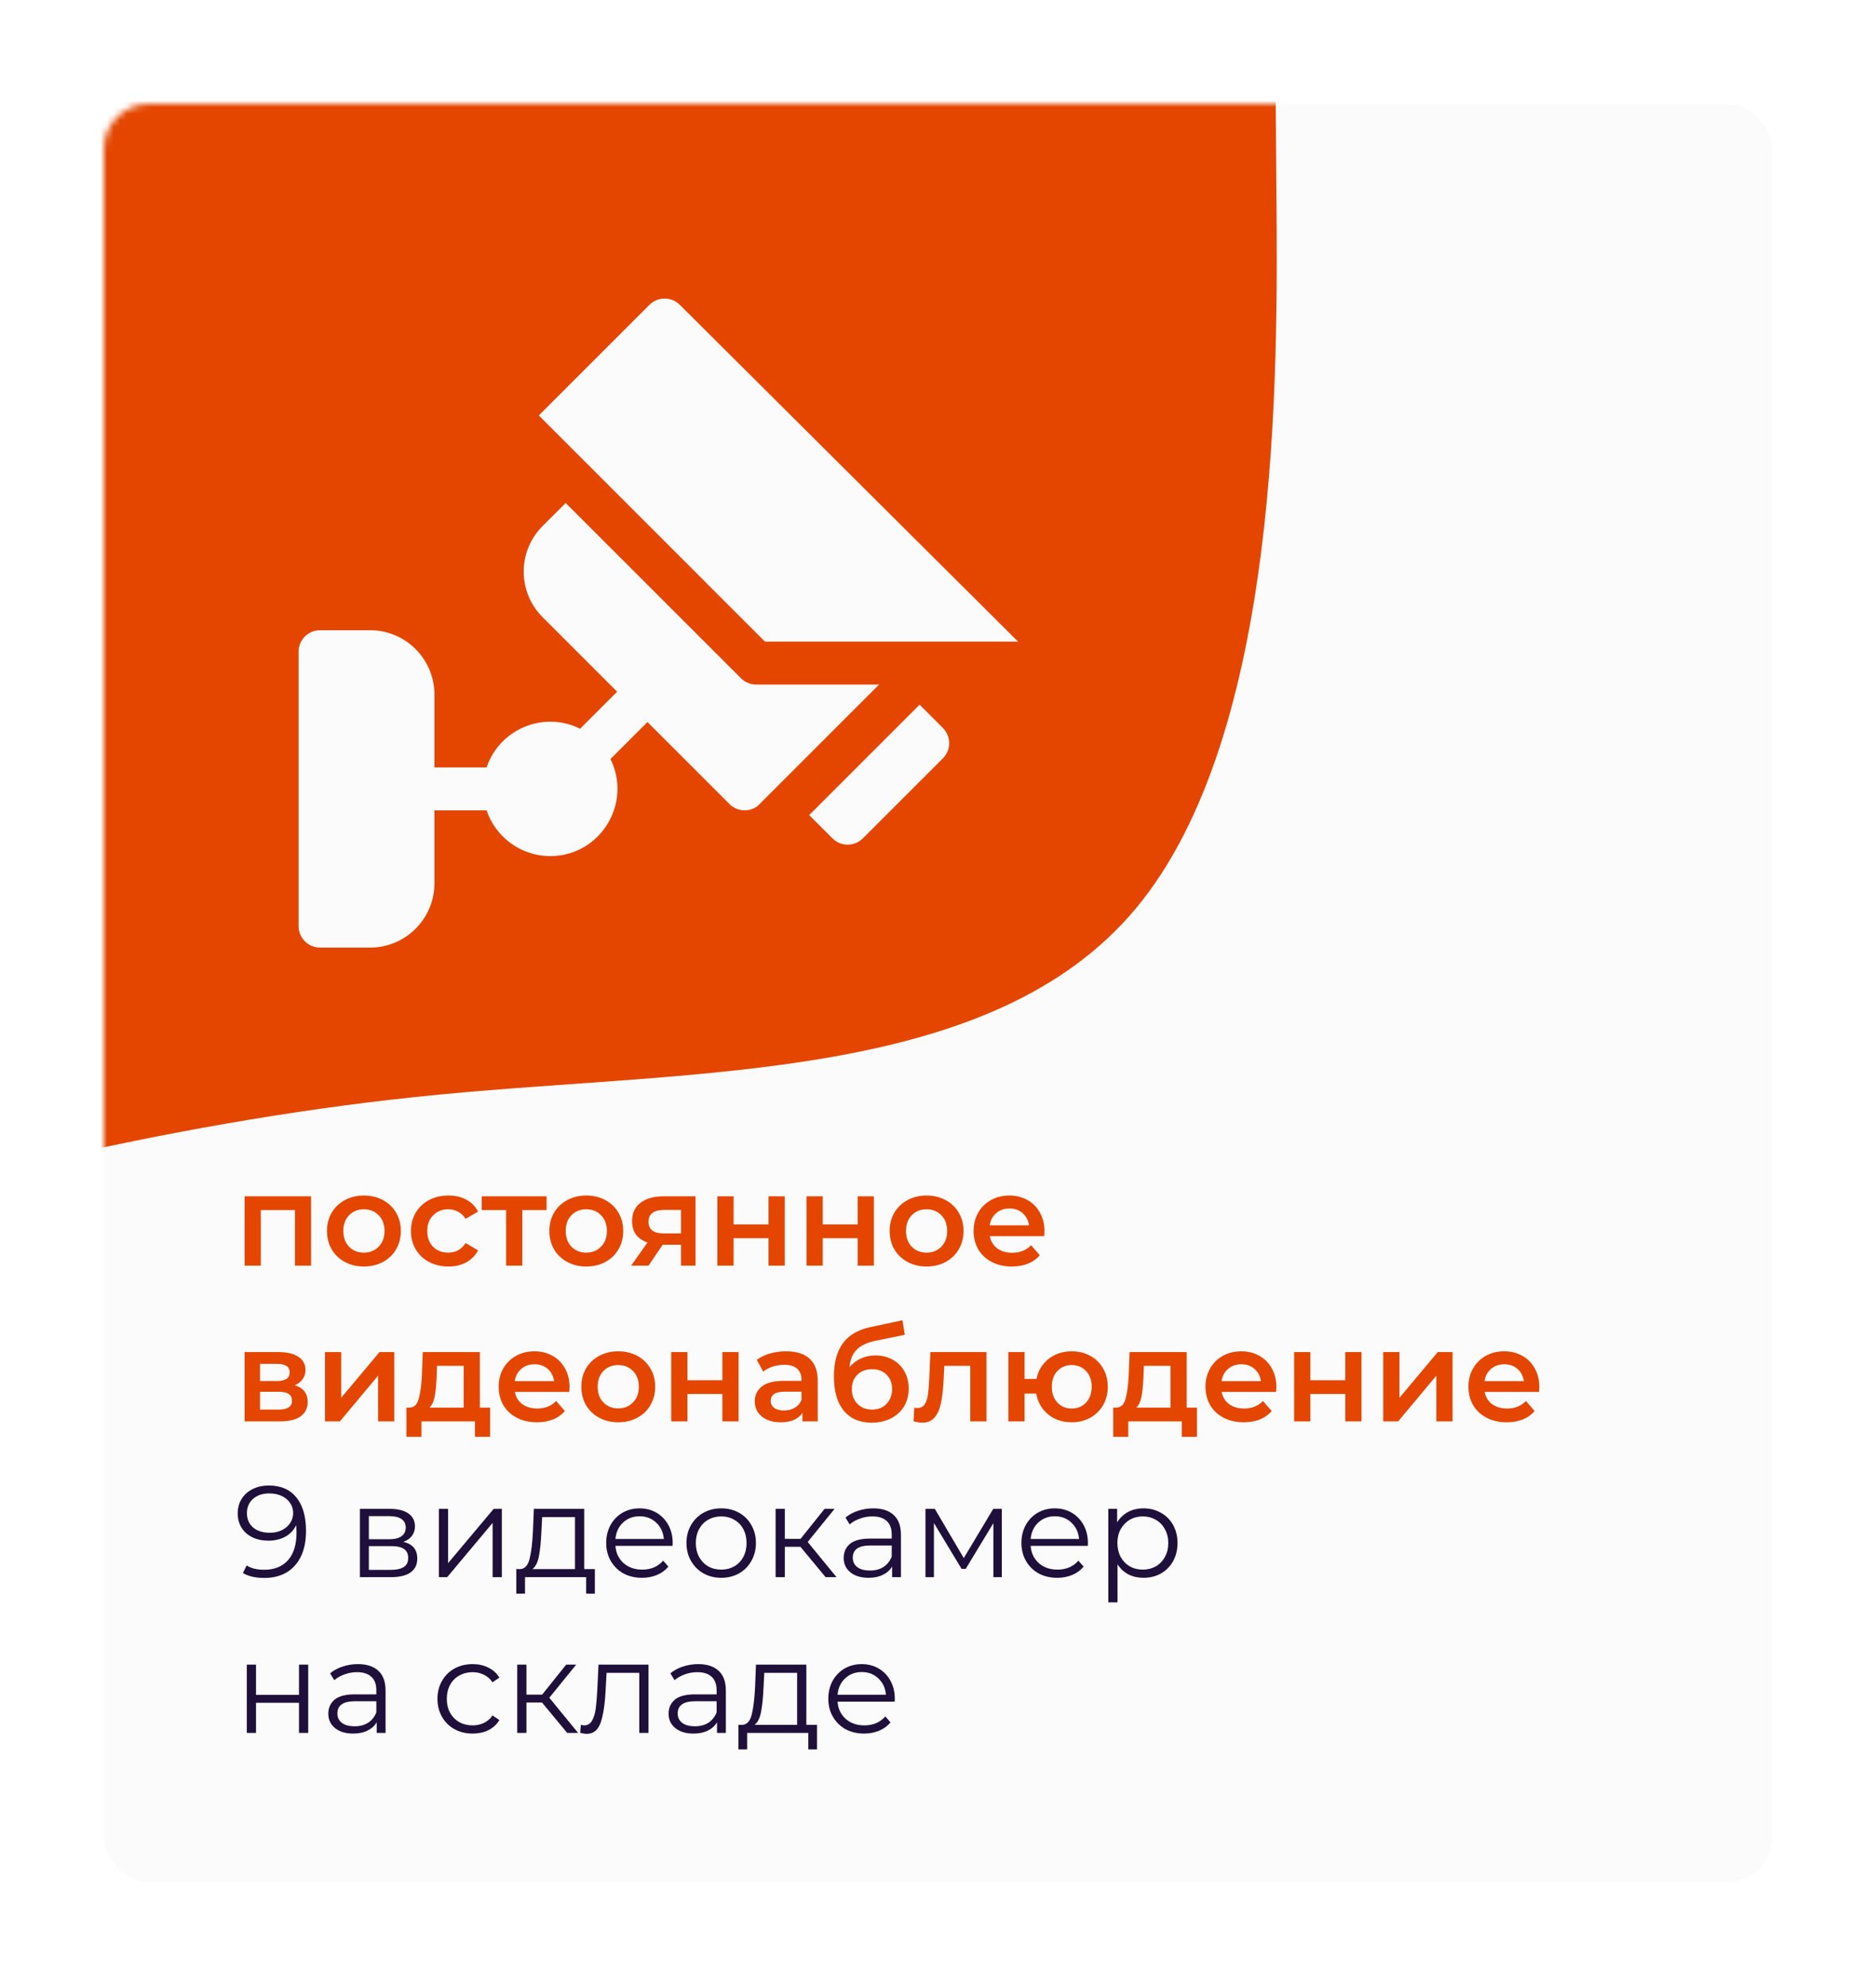 <?xml version="1.0" encoding="UTF-8"?> <svg xmlns="http://www.w3.org/2000/svg" width="289" height="306" viewBox="0 0 289 306" fill="none"> <g filter="url(#filter0_d)"> <rect x="12" y="12" width="257" height="274" rx="7" fill="#FBFBFB"></rect> <mask id="mask0" mask-type="alpha" maskUnits="userSpaceOnUse" x="12" y="12" width="255" height="266"> <rect x="12" y="12" width="255" height="266" rx="7" fill="white"></rect> </mask> <g mask="url(#mask0)"> <path fill-rule="evenodd" clip-rule="evenodd" d="M192.42 -1.947L192.637 25.795C192.853 53.537 193.285 109.02 171.096 135.828C148.907 162.636 104.098 160.768 63.812 164.636C23.527 168.503 -12.235 178.106 -47.996 187.708C-83.757 197.311 -119.519 206.914 -123.611 256.662C-127.703 306.41 -100.125 396.304 -86.337 441.251L-72.548 486.199L-344 142.092L-330.643 131.555C-317.287 121.019 -290.574 99.946 -263.861 78.873C-237.148 57.8 -210.435 36.728 -183.722 15.655C-157.009 -5.418 -130.296 -26.491 -103.583 -47.563C-76.87 -68.636 -50.157 -89.709 -23.445 -110.782C3.268 -131.854 29.981 -152.927 43.338 -163.464L56.694 -174L192.42 -1.947Z" fill="#E44600"></path> </g> <path d="M43.92 180.32V191H41.44V182.44H36.18V191H33.68V180.32H43.92ZM52.053 191.14C50.973 191.14 50 190.907 49.133 190.44C48.267 189.973 47.587 189.327 47.093 188.5C46.613 187.66 46.373 186.713 46.373 185.66C46.373 184.607 46.613 183.667 47.093 182.84C47.587 182.013 48.267 181.367 49.133 180.9C50 180.433 50.973 180.2 52.053 180.2C53.147 180.2 54.127 180.433 54.993 180.9C55.86 181.367 56.533 182.013 57.013 182.84C57.507 183.667 57.753 184.607 57.753 185.66C57.753 186.713 57.507 187.66 57.013 188.5C56.533 189.327 55.86 189.973 54.993 190.44C54.127 190.907 53.147 191.14 52.053 191.14ZM52.053 189C52.973 189 53.733 188.693 54.333 188.08C54.933 187.467 55.233 186.66 55.233 185.66C55.233 184.66 54.933 183.853 54.333 183.24C53.733 182.627 52.973 182.32 52.053 182.32C51.133 182.32 50.373 182.627 49.773 183.24C49.187 183.853 48.893 184.66 48.893 185.66C48.893 186.66 49.187 187.467 49.773 188.08C50.373 188.693 51.133 189 52.053 189ZM65.083 191.14C63.976 191.14 62.983 190.907 62.103 190.44C61.223 189.973 60.536 189.327 60.043 188.5C59.55 187.66 59.303 186.713 59.303 185.66C59.303 184.607 59.55 183.667 60.043 182.84C60.536 182.013 61.216 181.367 62.083 180.9C62.963 180.433 63.963 180.2 65.083 180.2C66.136 180.2 67.056 180.413 67.843 180.84C68.643 181.267 69.243 181.88 69.643 182.68L67.723 183.8C67.416 183.307 67.03 182.94 66.563 182.7C66.11 182.447 65.61 182.32 65.063 182.32C64.13 182.32 63.356 182.627 62.743 183.24C62.13 183.84 61.823 184.647 61.823 185.66C61.823 186.673 62.123 187.487 62.723 188.1C63.336 188.7 64.116 189 65.063 189C65.61 189 66.11 188.88 66.563 188.64C67.03 188.387 67.416 188.013 67.723 187.52L69.643 188.64C69.23 189.44 68.623 190.06 67.823 190.5C67.036 190.927 66.123 191.14 65.083 191.14ZM80.206 182.44H76.466V191H73.966V182.44H70.206V180.32H80.206V182.44ZM86.311 191.14C85.231 191.14 84.258 190.907 83.391 190.44C82.524 189.973 81.844 189.327 81.351 188.5C80.871 187.66 80.631 186.713 80.631 185.66C80.631 184.607 80.871 183.667 81.351 182.84C81.844 182.013 82.524 181.367 83.391 180.9C84.258 180.433 85.231 180.2 86.311 180.2C87.404 180.2 88.384 180.433 89.251 180.9C90.118 181.367 90.791 182.013 91.271 182.84C91.764 183.667 92.011 184.607 92.011 185.66C92.011 186.713 91.764 187.66 91.271 188.5C90.791 189.327 90.118 189.973 89.251 190.44C88.384 190.907 87.404 191.14 86.311 191.14ZM86.311 189C87.231 189 87.991 188.693 88.591 188.08C89.191 187.467 89.491 186.66 89.491 185.66C89.491 184.66 89.191 183.853 88.591 183.24C87.991 182.627 87.231 182.32 86.311 182.32C85.391 182.32 84.631 182.627 84.031 183.24C83.444 183.853 83.151 184.66 83.151 185.66C83.151 186.66 83.444 187.467 84.031 188.08C84.631 188.693 85.391 189 86.311 189ZM103.149 180.32V191H100.909V187.78H98.089L95.909 191H93.229L95.749 187.44C94.976 187.173 94.383 186.767 93.969 186.22C93.569 185.66 93.369 184.973 93.369 184.16C93.369 182.933 93.803 181.987 94.669 181.32C95.536 180.653 96.729 180.32 98.249 180.32H103.149ZM98.329 182.42C96.716 182.42 95.909 183.027 95.909 184.24C95.909 185.44 96.689 186.04 98.249 186.04H100.909V182.42H98.329ZM106.512 180.32H109.012V184.66H114.392V180.32H116.892V191H114.392V186.78H109.012V191H106.512V180.32ZM120.243 180.32H122.743V184.66H128.123V180.32H130.623V191H128.123V186.78H122.743V191H120.243V180.32ZM138.733 191.14C137.653 191.14 136.68 190.907 135.813 190.44C134.946 189.973 134.266 189.327 133.773 188.5C133.293 187.66 133.053 186.713 133.053 185.66C133.053 184.607 133.293 183.667 133.773 182.84C134.266 182.013 134.946 181.367 135.813 180.9C136.68 180.433 137.653 180.2 138.733 180.2C139.826 180.2 140.806 180.433 141.673 180.9C142.54 181.367 143.213 182.013 143.693 182.84C144.186 183.667 144.433 184.607 144.433 185.66C144.433 186.713 144.186 187.66 143.693 188.5C143.213 189.327 142.54 189.973 141.673 190.44C140.806 190.907 139.826 191.14 138.733 191.14ZM138.733 189C139.653 189 140.413 188.693 141.013 188.08C141.613 187.467 141.913 186.66 141.913 185.66C141.913 184.66 141.613 183.853 141.013 183.24C140.413 182.627 139.653 182.32 138.733 182.32C137.813 182.32 137.053 182.627 136.453 183.24C135.866 183.853 135.573 184.66 135.573 185.66C135.573 186.66 135.866 187.467 136.453 188.08C137.053 188.693 137.813 189 138.733 189ZM156.903 185.72C156.903 185.893 156.889 186.14 156.863 186.46H148.483C148.629 187.247 149.009 187.873 149.623 188.34C150.249 188.793 151.023 189.02 151.943 189.02C153.116 189.02 154.083 188.633 154.843 187.86L156.183 189.4C155.703 189.973 155.096 190.407 154.363 190.7C153.629 190.993 152.803 191.14 151.883 191.14C150.709 191.14 149.676 190.907 148.783 190.44C147.889 189.973 147.196 189.327 146.703 188.5C146.223 187.66 145.983 186.713 145.983 185.66C145.983 184.62 146.216 183.687 146.683 182.86C147.163 182.02 147.823 181.367 148.663 180.9C149.503 180.433 150.449 180.2 151.503 180.2C152.543 180.2 153.469 180.433 154.283 180.9C155.109 181.353 155.749 182 156.203 182.84C156.669 183.667 156.903 184.627 156.903 185.72ZM151.503 182.2C150.703 182.2 150.023 182.44 149.463 182.92C148.916 183.387 148.583 184.013 148.463 184.8H154.523C154.416 184.027 154.089 183.4 153.543 182.92C152.996 182.44 152.316 182.2 151.503 182.2ZM41.42 209.44C42.74 209.84 43.4 210.693 43.4 212C43.4 212.96 43.04 213.7 42.32 214.22C41.6 214.74 40.533 215 39.12 215H33.68V204.32H38.9C40.207 204.32 41.227 204.56 41.96 205.04C42.693 205.52 43.06 206.2 43.06 207.08C43.06 207.627 42.913 208.1 42.62 208.5C42.34 208.9 41.94 209.213 41.42 209.44ZM36.06 208.78H38.68C39.973 208.78 40.62 208.333 40.62 207.44C40.62 206.573 39.973 206.14 38.68 206.14H36.06V208.78ZM38.92 213.18C40.293 213.18 40.98 212.733 40.98 211.84C40.98 211.373 40.82 211.027 40.5 210.8C40.18 210.56 39.68 210.44 39 210.44H36.06V213.18H38.92ZM46.063 204.32H48.563V211.36L54.463 204.32H56.743V215H54.243V207.96L48.363 215H46.063V204.32ZM71.506 212.88V217.38H69.166V215H60.926V217.38H58.606V212.88H59.106C59.786 212.853 60.246 212.42 60.486 211.58C60.739 210.727 60.906 209.527 60.986 207.98L61.126 204.32H69.926V212.88H71.506ZM63.266 208.16C63.212 209.387 63.112 210.387 62.966 211.16C62.819 211.933 62.552 212.507 62.166 212.88H67.426V206.44H63.326L63.266 208.16ZM83.739 209.72C83.739 209.893 83.725 210.14 83.699 210.46H75.319C75.465 211.247 75.845 211.873 76.459 212.34C77.085 212.793 77.859 213.02 78.779 213.02C79.952 213.02 80.919 212.633 81.679 211.86L83.019 213.4C82.539 213.973 81.932 214.407 81.199 214.7C80.465 214.993 79.639 215.14 78.719 215.14C77.545 215.14 76.512 214.907 75.619 214.44C74.725 213.973 74.032 213.327 73.539 212.5C73.059 211.66 72.819 210.713 72.819 209.66C72.819 208.62 73.052 207.687 73.519 206.86C73.999 206.02 74.659 205.367 75.499 204.9C76.339 204.433 77.285 204.2 78.339 204.2C79.379 204.2 80.305 204.433 81.119 204.9C81.945 205.353 82.585 206 83.039 206.84C83.505 207.667 83.739 208.627 83.739 209.72ZM78.339 206.2C77.539 206.2 76.859 206.44 76.299 206.92C75.752 207.387 75.419 208.013 75.299 208.8H81.359C81.252 208.027 80.925 207.4 80.379 206.92C79.832 206.44 79.152 206.2 78.339 206.2ZM91.233 215.14C90.153 215.14 89.18 214.907 88.313 214.44C87.446 213.973 86.766 213.327 86.273 212.5C85.793 211.66 85.553 210.713 85.553 209.66C85.553 208.607 85.793 207.667 86.273 206.84C86.766 206.013 87.446 205.367 88.313 204.9C89.18 204.433 90.153 204.2 91.233 204.2C92.326 204.2 93.306 204.433 94.173 204.9C95.04 205.367 95.713 206.013 96.193 206.84C96.686 207.667 96.933 208.607 96.933 209.66C96.933 210.713 96.686 211.66 96.193 212.5C95.713 213.327 95.04 213.973 94.173 214.44C93.306 214.907 92.326 215.14 91.233 215.14ZM91.233 213C92.153 213 92.913 212.693 93.513 212.08C94.113 211.467 94.413 210.66 94.413 209.66C94.413 208.66 94.113 207.853 93.513 207.24C92.913 206.627 92.153 206.32 91.233 206.32C90.313 206.32 89.553 206.627 88.953 207.24C88.366 207.853 88.073 208.66 88.073 209.66C88.073 210.66 88.366 211.467 88.953 212.08C89.553 212.693 90.313 213 91.233 213ZM99.403 204.32H101.903V208.66H107.283V204.32H109.783V215H107.283V210.78H101.903V215H99.403V204.32ZM117.113 204.2C118.686 204.2 119.886 204.58 120.713 205.34C121.553 206.087 121.973 207.22 121.973 208.74V215H119.613V213.7C119.306 214.167 118.866 214.527 118.293 214.78C117.733 215.02 117.053 215.14 116.253 215.14C115.453 215.14 114.753 215.007 114.153 214.74C113.553 214.46 113.086 214.08 112.753 213.6C112.433 213.107 112.273 212.553 112.273 211.94C112.273 210.98 112.626 210.213 113.333 209.64C114.053 209.053 115.18 208.76 116.713 208.76H119.473V208.6C119.473 207.853 119.246 207.28 118.793 206.88C118.353 206.48 117.693 206.28 116.813 206.28C116.213 206.28 115.62 206.373 115.033 206.56C114.46 206.747 113.973 207.007 113.573 207.34L112.593 205.52C113.153 205.093 113.826 204.767 114.613 204.54C115.4 204.313 116.233 204.2 117.113 204.2ZM116.773 213.32C117.4 213.32 117.953 213.18 118.433 212.9C118.926 212.607 119.273 212.193 119.473 211.66V210.42H116.893C115.453 210.42 114.733 210.893 114.733 211.84C114.733 212.293 114.913 212.653 115.273 212.92C115.633 213.187 116.133 213.32 116.773 213.32ZM130.847 204.84C131.86 204.84 132.753 205.06 133.527 205.5C134.3 205.927 134.9 206.527 135.327 207.3C135.767 208.073 135.987 208.96 135.987 209.96C135.987 210.987 135.747 211.9 135.267 212.7C134.787 213.487 134.113 214.1 133.247 214.54C132.38 214.98 131.393 215.2 130.287 215.2C128.433 215.2 127 214.587 125.987 213.36C124.973 212.133 124.467 210.367 124.467 208.06C124.467 205.913 124.927 204.213 125.847 202.96C126.767 201.707 128.173 200.88 130.067 200.48L135.027 199.42L135.387 201.66L130.887 202.58C129.593 202.847 128.627 203.3 127.987 203.94C127.347 204.58 126.973 205.48 126.867 206.64C127.347 206.067 127.927 205.627 128.607 205.32C129.287 205 130.033 204.84 130.847 204.84ZM130.347 213.18C131.267 213.18 132.007 212.887 132.567 212.3C133.14 211.7 133.427 210.94 133.427 210.02C133.427 209.1 133.14 208.36 132.567 207.8C132.007 207.24 131.267 206.96 130.347 206.96C129.413 206.96 128.66 207.24 128.087 207.8C127.513 208.36 127.227 209.1 127.227 210.02C127.227 210.953 127.513 211.713 128.087 212.3C128.673 212.887 129.427 213.18 130.347 213.18ZM147.969 204.32V215H145.469V206.44H141.469L141.369 208.56C141.303 209.973 141.169 211.16 140.969 212.12C140.783 213.067 140.456 213.82 139.989 214.38C139.536 214.927 138.909 215.2 138.109 215.2C137.736 215.2 137.276 215.127 136.729 214.98L136.849 212.88C137.036 212.92 137.196 212.94 137.329 212.94C137.836 212.94 138.216 212.74 138.469 212.34C138.723 211.927 138.883 211.44 138.949 210.88C139.029 210.307 139.096 209.493 139.149 208.44L139.329 204.32H147.969ZM161.096 204.2C162.163 204.2 163.116 204.433 163.956 204.9C164.796 205.353 165.456 206 165.936 206.84C166.416 207.667 166.656 208.607 166.656 209.66C166.656 210.713 166.416 211.66 165.936 212.5C165.456 213.327 164.796 213.973 163.956 214.44C163.116 214.907 162.163 215.14 161.096 215.14C160.163 215.14 159.31 214.96 158.536 214.6C157.763 214.227 157.123 213.707 156.616 213.04C156.11 212.36 155.783 211.587 155.636 210.72H153.836V215H151.336V204.32H153.836V208.46H155.676C155.836 207.62 156.17 206.88 156.676 206.24C157.183 205.587 157.816 205.087 158.576 204.74C159.336 204.38 160.176 204.2 161.096 204.2ZM161.096 213.02C161.683 213.02 162.21 212.887 162.676 212.62C163.143 212.34 163.51 211.947 163.776 211.44C164.043 210.92 164.176 210.327 164.176 209.66C164.176 208.647 163.883 207.84 163.296 207.24C162.723 206.627 161.99 206.32 161.096 206.32C160.203 206.32 159.47 206.627 158.896 207.24C158.323 207.84 158.036 208.647 158.036 209.66C158.036 210.673 158.323 211.487 158.896 212.1C159.483 212.713 160.216 213.02 161.096 213.02ZM180.393 212.88V217.38H178.053V215H169.812V217.38H167.493V212.88H167.993C168.673 212.853 169.133 212.42 169.373 211.58C169.626 210.727 169.793 209.527 169.873 207.98L170.013 204.32H178.813V212.88H180.393ZM172.153 208.16C172.099 209.387 171.999 210.387 171.853 211.16C171.706 211.933 171.439 212.507 171.053 212.88H176.313V206.44H172.213L172.153 208.16ZM192.625 209.72C192.625 209.893 192.612 210.14 192.585 210.46H184.205C184.352 211.247 184.732 211.873 185.345 212.34C185.972 212.793 186.745 213.02 187.665 213.02C188.839 213.02 189.805 212.633 190.565 211.86L191.905 213.4C191.425 213.973 190.819 214.407 190.085 214.7C189.352 214.993 188.525 215.14 187.605 215.14C186.432 215.14 185.399 214.907 184.505 214.44C183.612 213.973 182.919 213.327 182.425 212.5C181.945 211.66 181.705 210.713 181.705 209.66C181.705 208.62 181.939 207.687 182.405 206.86C182.885 206.02 183.545 205.367 184.385 204.9C185.225 204.433 186.172 204.2 187.225 204.2C188.265 204.2 189.192 204.433 190.005 204.9C190.832 205.353 191.472 206 191.925 206.84C192.392 207.667 192.625 208.627 192.625 209.72ZM187.225 206.2C186.425 206.2 185.745 206.44 185.185 206.92C184.639 207.387 184.305 208.013 184.185 208.8H190.245C190.139 208.027 189.812 207.4 189.265 206.92C188.719 206.44 188.039 206.2 187.225 206.2ZM195.36 204.32H197.86V208.66H203.24V204.32H205.74V215H203.24V210.78H197.86V215H195.36V204.32ZM209.09 204.32H211.59V211.36L217.49 204.32H219.77V215H217.27V207.96L211.39 215H209.09V204.32ZM233.133 209.72C233.133 209.893 233.12 210.14 233.093 210.46H224.713C224.86 211.247 225.24 211.873 225.853 212.34C226.48 212.793 227.253 213.02 228.173 213.02C229.346 213.02 230.313 212.633 231.073 211.86L232.413 213.4C231.933 213.973 231.326 214.407 230.593 214.7C229.86 214.993 229.033 215.14 228.113 215.14C226.94 215.14 225.906 214.907 225.013 214.44C224.12 213.973 223.426 213.327 222.933 212.5C222.453 211.66 222.213 210.713 222.213 209.66C222.213 208.62 222.446 207.687 222.913 206.86C223.393 206.02 224.053 205.367 224.893 204.9C225.733 204.433 226.68 204.2 227.733 204.2C228.773 204.2 229.7 204.433 230.513 204.9C231.34 205.353 231.98 206 232.433 206.84C232.9 207.667 233.133 208.627 233.133 209.72ZM227.733 206.2C226.933 206.2 226.253 206.44 225.693 206.92C225.146 207.387 224.813 208.013 224.693 208.8H230.753C230.646 208.027 230.32 207.4 229.773 206.92C229.226 206.44 228.546 206.2 227.733 206.2Z" fill="#E44600"></path> <path d="M37.4 224.88C39.253 224.88 40.673 225.493 41.66 226.72C42.647 227.933 43.14 229.653 43.14 231.88C43.14 233.44 42.873 234.76 42.34 235.84C41.807 236.92 41.06 237.74 40.1 238.3C39.14 238.847 38.02 239.12 36.74 239.12C35.353 239.12 34.247 238.867 33.42 238.36L34 237.2C34.667 237.64 35.573 237.86 36.72 237.86C38.267 237.86 39.48 237.373 40.36 236.4C41.24 235.413 41.68 233.987 41.68 232.12C41.68 231.773 41.66 231.393 41.62 230.98C41.273 231.74 40.72 232.333 39.96 232.76C39.2 233.173 38.327 233.38 37.34 233.38C36.42 233.38 35.6 233.207 34.88 232.86C34.173 232.513 33.62 232.027 33.22 231.4C32.82 230.76 32.62 230.02 32.62 229.18C32.62 228.327 32.827 227.573 33.24 226.92C33.653 226.267 34.22 225.767 34.94 225.42C35.673 225.06 36.493 224.88 37.4 224.88ZM37.56 232.16C38.267 232.16 38.887 232.027 39.42 231.76C39.967 231.493 40.393 231.127 40.7 230.66C41.007 230.193 41.16 229.673 41.16 229.1C41.16 228.567 41.013 228.073 40.72 227.62C40.44 227.167 40.02 226.8 39.46 226.52C38.9 226.24 38.233 226.1 37.46 226.1C36.447 226.1 35.62 226.38 34.98 226.94C34.353 227.487 34.04 228.22 34.04 229.14C34.04 230.06 34.353 230.793 34.98 231.34C35.62 231.887 36.48 232.16 37.56 232.16ZM58.142 233.56C59.569 233.893 60.282 234.753 60.282 236.14C60.282 237.06 59.942 237.767 59.262 238.26C58.582 238.753 57.569 239 56.222 239H51.442V228.48H56.082C57.282 228.48 58.222 228.713 58.902 229.18C59.582 229.647 59.922 230.313 59.922 231.18C59.922 231.753 59.762 232.247 59.442 232.66C59.135 233.06 58.702 233.36 58.142 233.56ZM52.822 233.16H55.982C56.795 233.16 57.415 233.007 57.842 232.7C58.282 232.393 58.502 231.947 58.502 231.36C58.502 230.773 58.282 230.333 57.842 230.04C57.415 229.747 56.795 229.6 55.982 229.6H52.822V233.16ZM56.162 237.88C57.069 237.88 57.748 237.733 58.202 237.44C58.655 237.147 58.882 236.687 58.882 236.06C58.882 235.433 58.675 234.973 58.262 234.68C57.849 234.373 57.195 234.22 56.302 234.22H52.822V237.88H56.162ZM63.61 228.48H65.03V236.84L72.05 228.48H73.31V239H71.89V230.64L64.89 239H63.61V228.48ZM87.639 237.76V241.54H86.299V239H76.879V241.54H75.539V237.76H76.139C76.846 237.72 77.326 237.2 77.579 236.2C77.833 235.2 78.006 233.8 78.099 232L78.239 228.48H85.999V237.76H87.639ZM79.399 232.08C79.333 233.573 79.206 234.807 79.019 235.78C78.833 236.74 78.499 237.4 78.019 237.76H84.579V229.74H79.519L79.399 232.08ZM99.607 234.18H90.807C90.887 235.273 91.307 236.16 92.067 236.84C92.827 237.507 93.787 237.84 94.947 237.84C95.6 237.84 96.2 237.727 96.747 237.5C97.293 237.26 97.767 236.913 98.167 236.46L98.967 237.38C98.5 237.94 97.913 238.367 97.207 238.66C96.513 238.953 95.747 239.1 94.907 239.1C93.827 239.1 92.867 238.873 92.027 238.42C91.2 237.953 90.553 237.313 90.087 236.5C89.62 235.687 89.387 234.767 89.387 233.74C89.387 232.713 89.607 231.793 90.047 230.98C90.5 230.167 91.113 229.533 91.887 229.08C92.673 228.627 93.553 228.4 94.527 228.4C95.5 228.4 96.373 228.627 97.147 229.08C97.92 229.533 98.527 230.167 98.967 230.98C99.407 231.78 99.627 232.7 99.627 233.74L99.607 234.18ZM94.527 229.62C93.513 229.62 92.66 229.947 91.967 230.6C91.287 231.24 90.9 232.08 90.807 233.12H98.267C98.173 232.08 97.78 231.24 97.087 230.6C96.407 229.947 95.553 229.62 94.527 229.62ZM107.11 239.1C106.097 239.1 105.183 238.873 104.37 238.42C103.557 237.953 102.917 237.313 102.45 236.5C101.983 235.687 101.75 234.767 101.75 233.74C101.75 232.713 101.983 231.793 102.45 230.98C102.917 230.167 103.557 229.533 104.37 229.08C105.183 228.627 106.097 228.4 107.11 228.4C108.123 228.4 109.037 228.627 109.85 229.08C110.663 229.533 111.297 230.167 111.75 230.98C112.217 231.793 112.45 232.713 112.45 233.74C112.45 234.767 112.217 235.687 111.75 236.5C111.297 237.313 110.663 237.953 109.85 238.42C109.037 238.873 108.123 239.1 107.11 239.1ZM107.11 237.84C107.857 237.84 108.523 237.673 109.11 237.34C109.71 236.993 110.177 236.507 110.51 235.88C110.843 235.253 111.01 234.54 111.01 233.74C111.01 232.94 110.843 232.227 110.51 231.6C110.177 230.973 109.71 230.493 109.11 230.16C108.523 229.813 107.857 229.64 107.11 229.64C106.363 229.64 105.69 229.813 105.09 230.16C104.503 230.493 104.037 230.973 103.69 231.6C103.357 232.227 103.19 232.94 103.19 233.74C103.19 234.54 103.357 235.253 103.69 235.88C104.037 236.507 104.503 236.993 105.09 237.34C105.69 237.673 106.363 237.84 107.11 237.84ZM119.305 234.32H116.905V239H115.485V228.48H116.905V233.1H119.325L123.025 228.48H124.565L120.425 233.58L124.865 239H123.185L119.305 234.32ZM130.531 228.4C131.904 228.4 132.957 228.747 133.691 229.44C134.424 230.12 134.791 231.133 134.791 232.48V239H133.431V237.36C133.111 237.907 132.637 238.333 132.011 238.64C131.397 238.947 130.664 239.1 129.811 239.1C128.637 239.1 127.704 238.82 127.011 238.26C126.317 237.7 125.971 236.96 125.971 236.04C125.971 235.147 126.291 234.427 126.931 233.88C127.584 233.333 128.617 233.06 130.031 233.06H133.371V232.42C133.371 231.513 133.117 230.827 132.611 230.36C132.104 229.88 131.364 229.64 130.391 229.64C129.724 229.64 129.084 229.753 128.471 229.98C127.857 230.193 127.331 230.493 126.891 230.88L126.251 229.82C126.784 229.367 127.424 229.02 128.171 228.78C128.917 228.527 129.704 228.4 130.531 228.4ZM130.031 237.98C130.831 237.98 131.517 237.8 132.091 237.44C132.664 237.067 133.091 236.533 133.371 235.84V234.12H130.071C128.271 234.12 127.371 234.747 127.371 236C127.371 236.613 127.604 237.1 128.071 237.46C128.537 237.807 129.191 237.98 130.031 237.98ZM150.331 228.48V239H149.031V230.68L144.771 237.72H144.131L139.871 230.66V239H138.571V228.48H140.011L144.471 236.06L149.011 228.48H150.331ZM163.572 234.18H154.772C154.852 235.273 155.272 236.16 156.032 236.84C156.792 237.507 157.752 237.84 158.912 237.84C159.565 237.84 160.165 237.727 160.712 237.5C161.258 237.26 161.732 236.913 162.132 236.46L162.932 237.38C162.465 237.94 161.878 238.367 161.172 238.66C160.478 238.953 159.712 239.1 158.872 239.1C157.792 239.1 156.832 238.873 155.992 238.42C155.165 237.953 154.518 237.313 154.052 236.5C153.585 235.687 153.352 234.767 153.352 233.74C153.352 232.713 153.572 231.793 154.012 230.98C154.465 230.167 155.078 229.533 155.852 229.08C156.638 228.627 157.518 228.4 158.492 228.4C159.465 228.4 160.338 228.627 161.112 229.08C161.885 229.533 162.492 230.167 162.932 230.98C163.372 231.78 163.592 232.7 163.592 233.74L163.572 234.18ZM158.492 229.62C157.478 229.62 156.625 229.947 155.932 230.6C155.252 231.24 154.865 232.08 154.772 233.12H162.232C162.138 232.08 161.745 231.24 161.052 230.6C160.372 229.947 159.518 229.62 158.492 229.62ZM172.155 228.4C173.142 228.4 174.035 228.627 174.835 229.08C175.635 229.52 176.262 230.147 176.715 230.96C177.168 231.773 177.395 232.7 177.395 233.74C177.395 234.793 177.168 235.727 176.715 236.54C176.262 237.353 175.635 237.987 174.835 238.44C174.048 238.88 173.155 239.1 172.155 239.1C171.302 239.1 170.528 238.927 169.835 238.58C169.155 238.22 168.595 237.7 168.155 237.02V242.88H166.735V228.48H168.095V230.56C168.522 229.867 169.082 229.333 169.775 228.96C170.482 228.587 171.275 228.4 172.155 228.4ZM172.055 237.84C172.788 237.84 173.455 237.673 174.055 237.34C174.655 236.993 175.122 236.507 175.455 235.88C175.802 235.253 175.975 234.54 175.975 233.74C175.975 232.94 175.802 232.233 175.455 231.62C175.122 230.993 174.655 230.507 174.055 230.16C173.455 229.813 172.788 229.64 172.055 229.64C171.308 229.64 170.635 229.813 170.035 230.16C169.448 230.507 168.982 230.993 168.635 231.62C168.302 232.233 168.135 232.94 168.135 233.74C168.135 234.54 168.302 235.253 168.635 235.88C168.982 236.507 169.448 236.993 170.035 237.34C170.635 237.673 171.308 237.84 172.055 237.84ZM34.02 252.48H35.44V257.14H42.06V252.48H43.48V263H42.06V258.36H35.44V263H34.02V252.48ZM51.136 252.4C52.509 252.4 53.563 252.747 54.296 253.44C55.029 254.12 55.396 255.133 55.396 256.48V263H54.036V261.36C53.716 261.907 53.243 262.333 52.616 262.64C52.003 262.947 51.269 263.1 50.416 263.1C49.243 263.1 48.309 262.82 47.616 262.26C46.923 261.7 46.576 260.96 46.576 260.04C46.576 259.147 46.896 258.427 47.536 257.88C48.189 257.333 49.223 257.06 50.636 257.06H53.976V256.42C53.976 255.513 53.723 254.827 53.216 254.36C52.709 253.88 51.969 253.64 50.996 253.64C50.329 253.64 49.689 253.753 49.076 253.98C48.463 254.193 47.936 254.493 47.496 254.88L46.856 253.82C47.389 253.367 48.029 253.02 48.776 252.78C49.523 252.527 50.309 252.4 51.136 252.4ZM50.636 261.98C51.436 261.98 52.123 261.8 52.696 261.44C53.269 261.067 53.696 260.533 53.976 259.84V258.12H50.676C48.876 258.12 47.976 258.747 47.976 260C47.976 260.613 48.209 261.1 48.676 261.46C49.143 261.807 49.796 261.98 50.636 261.98ZM68.811 263.1C67.771 263.1 66.837 262.873 66.011 262.42C65.197 261.967 64.557 261.333 64.091 260.52C63.624 259.693 63.391 258.767 63.391 257.74C63.391 256.713 63.624 255.793 64.091 254.98C64.557 254.167 65.197 253.533 66.011 253.08C66.837 252.627 67.771 252.4 68.811 252.4C69.717 252.4 70.524 252.58 71.231 252.94C71.951 253.287 72.517 253.8 72.931 254.48L71.871 255.2C71.524 254.68 71.084 254.293 70.551 254.04C70.017 253.773 69.437 253.64 68.811 253.64C68.051 253.64 67.364 253.813 66.751 254.16C66.151 254.493 65.677 254.973 65.331 255.6C64.997 256.227 64.831 256.94 64.831 257.74C64.831 258.553 64.997 259.273 65.331 259.9C65.677 260.513 66.151 260.993 66.751 261.34C67.364 261.673 68.051 261.84 68.811 261.84C69.437 261.84 70.017 261.713 70.551 261.46C71.084 261.207 71.524 260.82 71.871 260.3L72.931 261.02C72.517 261.7 71.951 262.22 71.231 262.58C70.511 262.927 69.704 263.1 68.811 263.1ZM79.5 258.32H77.1V263H75.68V252.48H77.1V257.1H79.52L83.22 252.48H84.76L80.62 257.58L85.06 263H83.38L79.5 258.32ZM95.901 252.48V263H94.481V253.74H89.441L89.301 256.34C89.195 258.527 88.941 260.207 88.541 261.38C88.141 262.553 87.428 263.14 86.401 263.14C86.121 263.14 85.781 263.087 85.381 262.98L85.481 261.76C85.721 261.813 85.888 261.84 85.981 261.84C86.528 261.84 86.941 261.587 87.221 261.08C87.501 260.573 87.688 259.947 87.781 259.2C87.875 258.453 87.955 257.467 88.021 256.24L88.201 252.48H95.901ZM103.558 252.4C104.931 252.4 105.985 252.747 106.718 253.44C107.451 254.12 107.818 255.133 107.818 256.48V263H106.458V261.36C106.138 261.907 105.665 262.333 105.038 262.64C104.425 262.947 103.691 263.1 102.838 263.1C101.665 263.1 100.731 262.82 100.038 262.26C99.345 261.7 98.998 260.96 98.998 260.04C98.998 259.147 99.318 258.427 99.958 257.88C100.611 257.333 101.645 257.06 103.058 257.06H106.398V256.42C106.398 255.513 106.145 254.827 105.638 254.36C105.131 253.88 104.391 253.64 103.418 253.64C102.751 253.64 102.111 253.753 101.498 253.98C100.885 254.193 100.358 254.493 99.918 254.88L99.278 253.82C99.811 253.367 100.451 253.02 101.198 252.78C101.945 252.527 102.731 252.4 103.558 252.4ZM103.058 261.98C103.858 261.98 104.545 261.8 105.118 261.44C105.691 261.067 106.118 260.533 106.398 259.84V258.12H103.098C101.298 258.12 100.398 258.747 100.398 260C100.398 260.613 100.631 261.1 101.098 261.46C101.565 261.807 102.218 261.98 103.058 261.98ZM121.858 261.76V265.54H120.518V263H111.098V265.54H109.758V261.76H110.358C111.065 261.72 111.545 261.2 111.798 260.2C112.051 259.2 112.225 257.8 112.318 256L112.458 252.48H120.218V261.76H121.858ZM113.618 256.08C113.551 257.573 113.425 258.807 113.238 259.78C113.051 260.74 112.718 261.4 112.238 261.76H118.798V253.74H113.738L113.618 256.08ZM133.825 258.18H125.025C125.105 259.273 125.525 260.16 126.285 260.84C127.045 261.507 128.005 261.84 129.165 261.84C129.819 261.84 130.419 261.727 130.965 261.5C131.512 261.26 131.985 260.913 132.385 260.46L133.185 261.38C132.719 261.94 132.132 262.367 131.425 262.66C130.732 262.953 129.965 263.1 129.125 263.1C128.045 263.1 127.085 262.873 126.245 262.42C125.419 261.953 124.772 261.313 124.305 260.5C123.839 259.687 123.605 258.767 123.605 257.74C123.605 256.713 123.825 255.793 124.265 254.98C124.719 254.167 125.332 253.533 126.105 253.08C126.892 252.627 127.772 252.4 128.745 252.4C129.719 252.4 130.592 252.627 131.365 253.08C132.139 253.533 132.745 254.167 133.185 254.98C133.625 255.78 133.845 256.7 133.845 257.74L133.825 258.18ZM128.745 253.62C127.732 253.62 126.879 253.947 126.185 254.6C125.505 255.24 125.119 256.08 125.025 257.12H132.485C132.392 256.08 131.999 255.24 131.305 254.6C130.625 253.947 129.772 253.62 128.745 253.62Z" fill="#1E0F3B"></path> <path d="M113.853 94.864L79.005 60.015L96.052 42.968C97.34 41.679 99.428 41.677 100.719 42.963L152.836 94.864H113.853Z" fill="#FBFBFB"></path> <path d="M45.304 93.102H53.014C58.479 93.102 62.925 97.548 62.925 103.013V114.247H70.958C72.971 108.287 79.783 105.499 85.366 108.28L91.073 102.573L79.578 91.079C75.714 87.214 75.714 80.927 79.578 77.063L83.143 73.498L110.149 100.504C110.768 101.123 111.608 101.472 112.485 101.472H131.425L112.71 120.186C111.394 121.181 109.553 121.053 108.386 119.887L95.745 107.245L90.038 112.952C93.446 119.795 88.444 127.903 80.767 127.903C76.213 127.903 72.34 124.947 70.958 120.855H62.925V132.088C62.925 137.554 58.479 142 53.013 142H45.304C43.479 142 42 140.521 42 138.696V96.405C42 94.581 43.48 93.102 45.304 93.102Z" fill="#FBFBFB"></path> <path d="M137.664 104.577L141.253 108.166C142.543 109.456 142.543 111.548 141.253 112.839L128.918 125.173C127.628 126.464 125.536 126.464 124.246 125.173L120.657 121.584L137.664 104.577Z" fill="#FBFBFB"></path> </g> <defs> <filter id="filter0_d" x="0" y="0" width="289" height="306" filterUnits="userSpaceOnUse" color-interpolation-filters="sRGB"> <feFlood flood-opacity="0" result="BackgroundImageFix"></feFlood> <feColorMatrix in="SourceAlpha" type="matrix" values="0 0 0 0 0 0 0 0 0 0 0 0 0 0 0 0 0 0 127 0"></feColorMatrix> <feOffset dx="4" dy="4"></feOffset> <feGaussianBlur stdDeviation="8"></feGaussianBlur> <feColorMatrix type="matrix" values="0 0 0 0 0 0 0 0 0 0 0 0 0 0 0 0 0 0 0.07 0"></feColorMatrix> <feBlend mode="normal" in2="BackgroundImageFix" result="effect1_dropShadow"></feBlend> <feBlend mode="normal" in="SourceGraphic" in2="effect1_dropShadow" result="shape"></feBlend> </filter> </defs> </svg> 